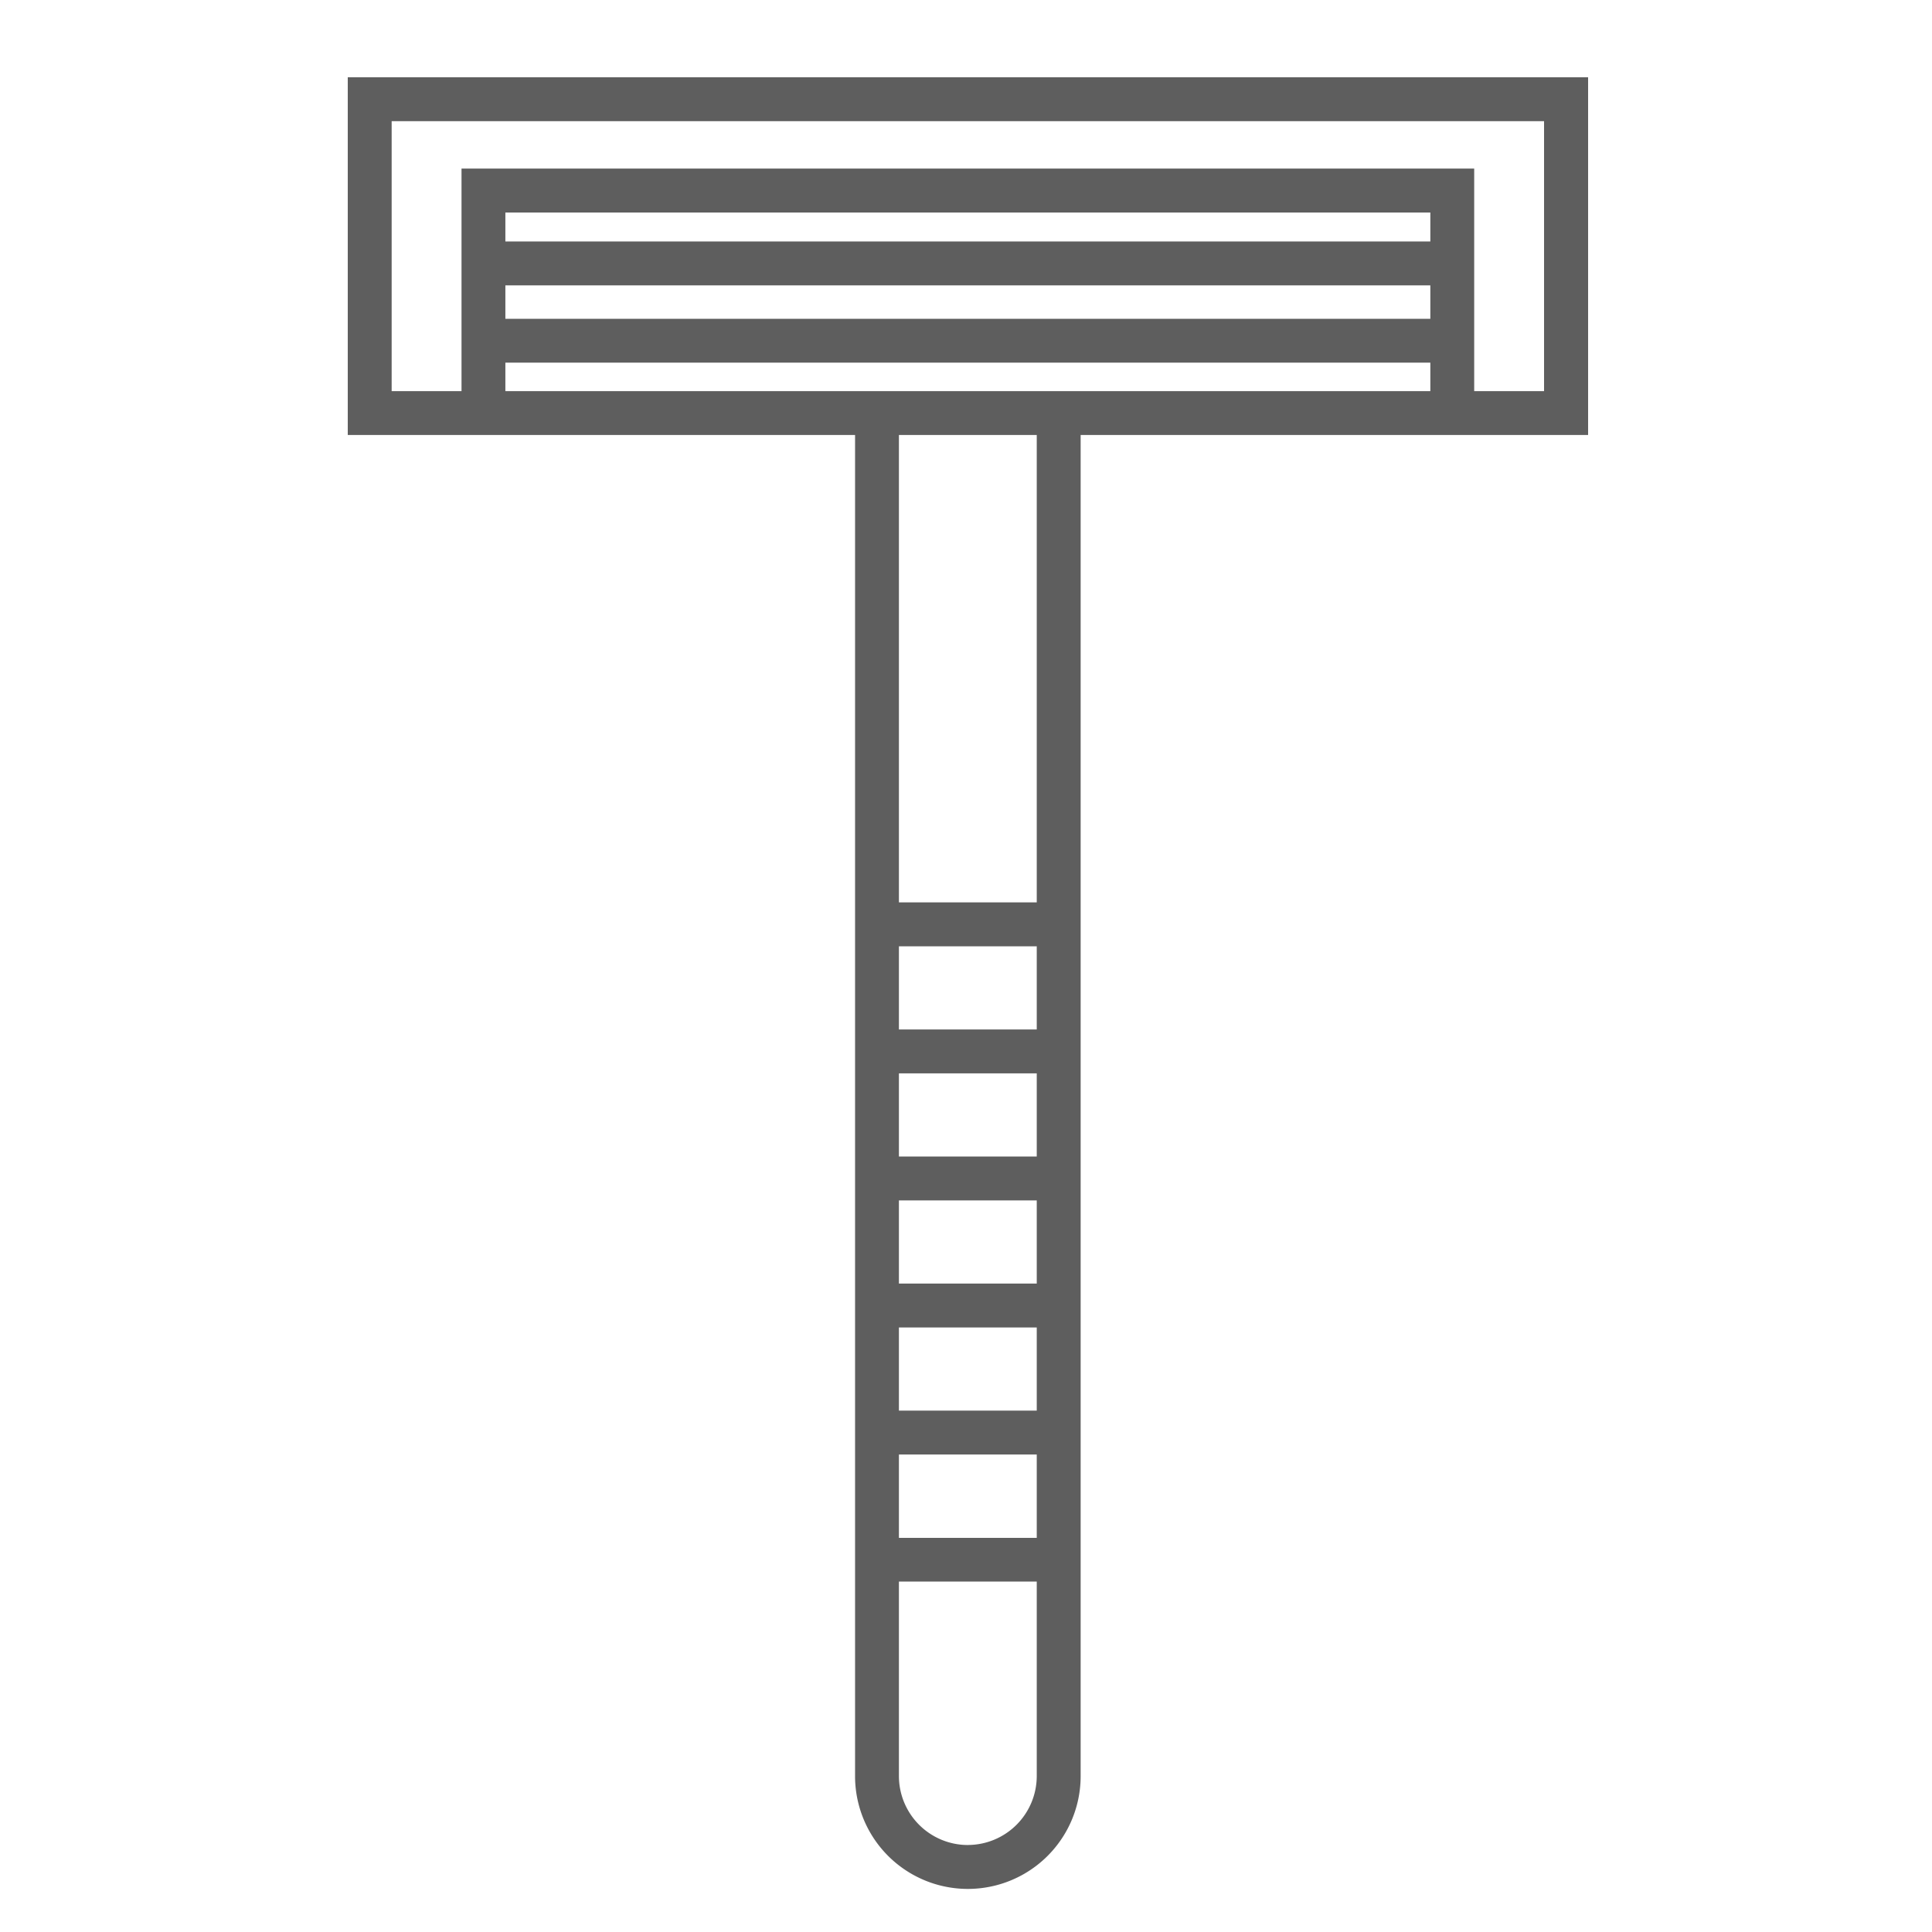 <svg xmlns="http://www.w3.org/2000/svg" xmlns:xlink="http://www.w3.org/1999/xlink" width="50" height="50" viewBox="0 0 50 50">
  <defs>
    <clipPath id="clip-path">
      <rect id="長方形_126" data-name="長方形 126" width="50" height="50" transform="translate(806 1767)" fill="#5e5e5e" stroke="#707070" stroke-width="1"/>
    </clipPath>
    <clipPath id="clip-path-2">
      <rect id="長方形_110" data-name="長方形 110" width="50" height="50" transform="translate(805 1917)" fill="#5e5e5e" stroke="#707070" stroke-width="1"/>
    </clipPath>
    <clipPath id="clip-path-3">
      <rect id="長方形_107" data-name="長方形 107" width="32.096" height="46.885" fill="#5e5e5e"/>
    </clipPath>
  </defs>
  <g id="マスクグループ_8" data-name="マスクグループ 8" transform="translate(-806 -1767)" clip-path="url(#clip-path)">
    <g id="マスクグループ_4" data-name="マスクグループ 4" transform="translate(1 -150)" clip-path="url(#clip-path-2)">
      <g id="グループ_206" data-name="グループ 206" transform="translate(814 1919)">
        <g id="グループ_205" data-name="グループ 205" clip-path="url(#clip-path-3)">
          <path id="パス_276" data-name="パス 276" d="M32.1,0H0V9.258H13.129V43.966a2.919,2.919,0,0,0,5.838,0V9.258H32.1ZM28.017,4.249H4.079V3.5H28.017ZM4.079,5.385H28.017V6.25H4.079Zm0,2H28.017v.737H4.079ZM14.264,35.643h3.567V37.8H14.264Zm0-3.288h3.567v2.152H14.264Zm0-3.288h3.567v2.152H14.264Zm0-3.288h3.567v2.152H14.264Zm0-3.288h3.567v2.152H14.264Zm1.783,23.258a1.786,1.786,0,0,1-1.783-1.783V38.931h3.567v5.034a1.786,1.786,0,0,1-1.783,1.783m1.783-24.394H14.264V9.258h3.567ZM30.96,8.122H29.152V2.363H2.944V8.122H1.136V1.136H30.96Z" fill="#5e5e5e"/>
        </g>
      </g>
    </g>
  </g>
</svg>
